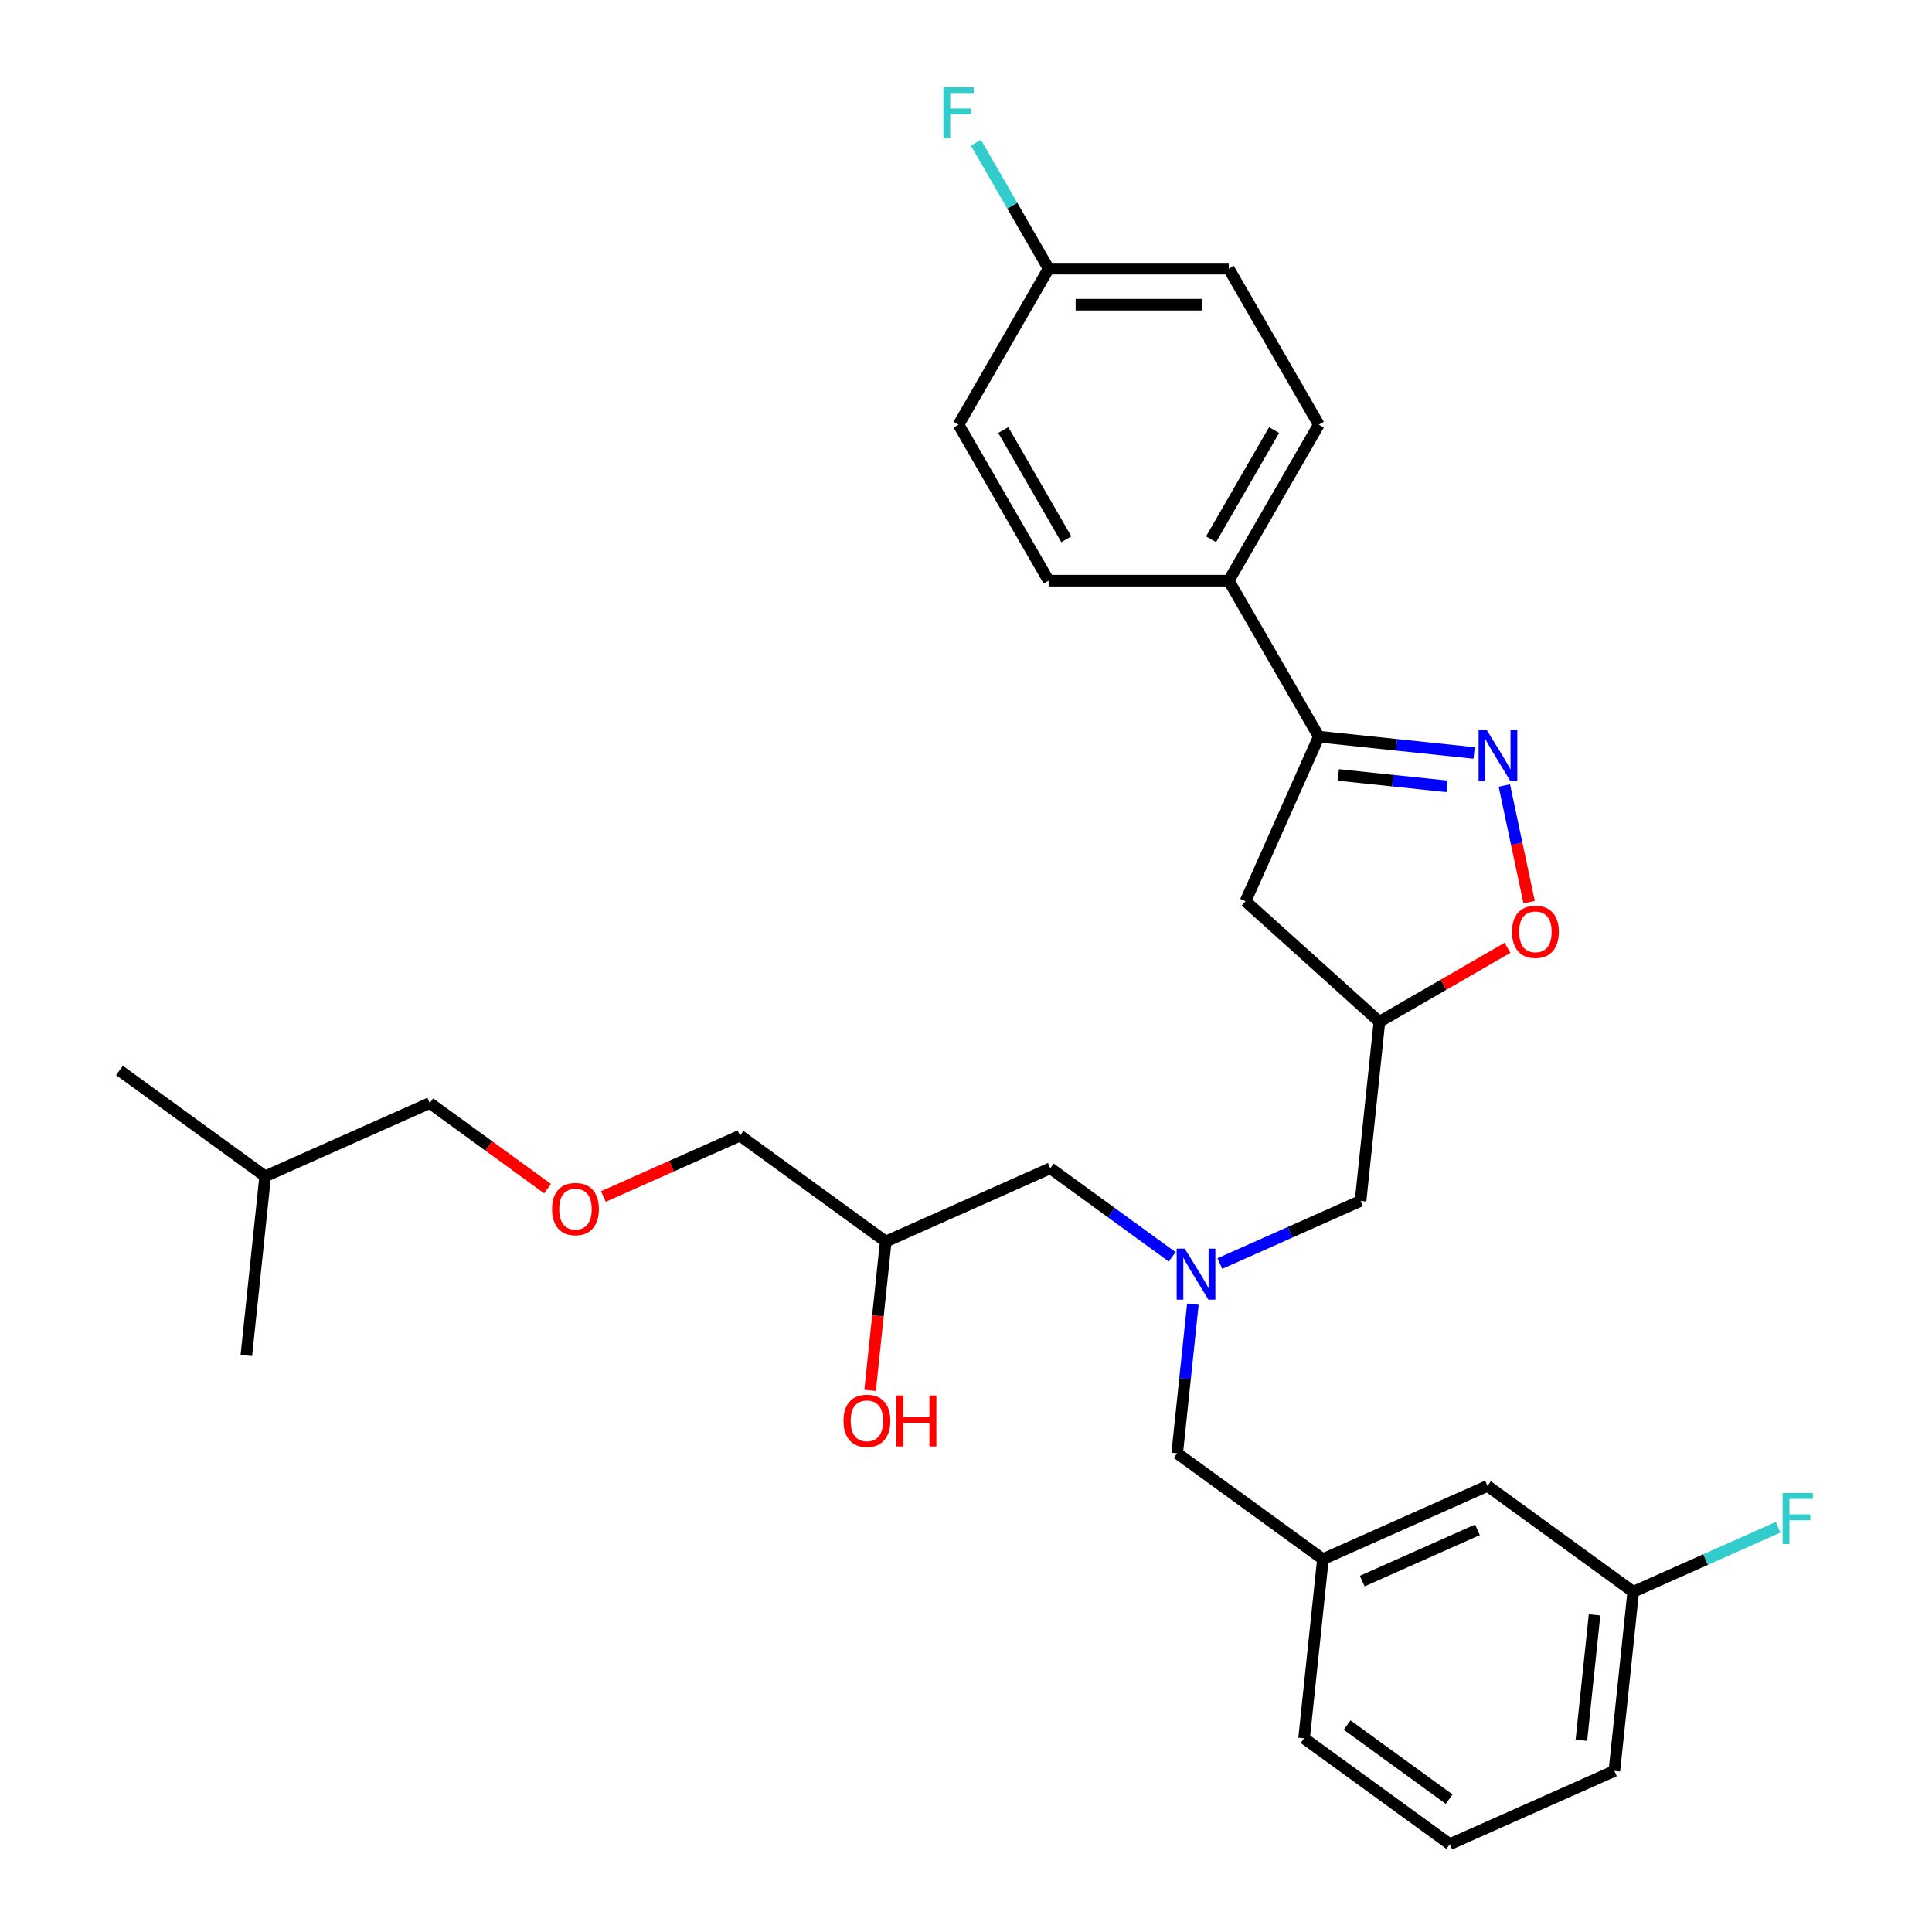 <?xml version='1.0' encoding='iso-8859-1'?>
<svg version='1.1' baseProfile='full'
              xmlns='http://www.w3.org/2000/svg'
                      xmlns:rdkit='http://www.rdkit.org/xml'
                      xmlns:xlink='http://www.w3.org/1999/xlink'
                  xml:space='preserve'
width='1000px' height='1000px' viewBox='0 0 1000 1000'>
<!-- END OF HEADER -->
<rect style='opacity:1.0;fill:#FFFFFF;stroke:none' width='1000' height='1000' x='0' y='0'> </rect>
<path class='bond-0' d='M 762.993,389.743 L 722.804,385.519' style='fill:none;fill-rule:evenodd;stroke:#0000FF;stroke-width:6px;stroke-linecap:butt;stroke-linejoin:miter;stroke-opacity:1' />
<path class='bond-0' d='M 722.804,385.519 L 682.614,381.295' style='fill:none;fill-rule:evenodd;stroke:#000000;stroke-width:6px;stroke-linecap:butt;stroke-linejoin:miter;stroke-opacity:1' />
<path class='bond-0' d='M 748.987,407.02 L 720.854,404.064' style='fill:none;fill-rule:evenodd;stroke:#0000FF;stroke-width:6px;stroke-linecap:butt;stroke-linejoin:miter;stroke-opacity:1' />
<path class='bond-0' d='M 720.854,404.064 L 692.722,401.107' style='fill:none;fill-rule:evenodd;stroke:#000000;stroke-width:6px;stroke-linecap:butt;stroke-linejoin:miter;stroke-opacity:1' />
<path class='bond-1' d='M 778.639,406.573 L 785.056,436.762' style='fill:none;fill-rule:evenodd;stroke:#0000FF;stroke-width:6px;stroke-linecap:butt;stroke-linejoin:miter;stroke-opacity:1' />
<path class='bond-1' d='M 785.056,436.762 L 791.472,466.952' style='fill:none;fill-rule:evenodd;stroke:#FF0000;stroke-width:6px;stroke-linecap:butt;stroke-linejoin:miter;stroke-opacity:1' />
<path class='bond-2' d='M 682.614,381.295 L 644.693,466.468' style='fill:none;fill-rule:evenodd;stroke:#000000;stroke-width:6px;stroke-linecap:butt;stroke-linejoin:miter;stroke-opacity:1' />
<path class='bond-5' d='M 682.614,381.295 L 635.998,300.552' style='fill:none;fill-rule:evenodd;stroke:#000000;stroke-width:6px;stroke-linecap:butt;stroke-linejoin:miter;stroke-opacity:1' />
<path class='bond-4' d='M 780.27,490.58 L 747.124,509.717' style='fill:none;fill-rule:evenodd;stroke:#FF0000;stroke-width:6px;stroke-linecap:butt;stroke-linejoin:miter;stroke-opacity:1' />
<path class='bond-4' d='M 747.124,509.717 L 713.979,528.853' style='fill:none;fill-rule:evenodd;stroke:#000000;stroke-width:6px;stroke-linecap:butt;stroke-linejoin:miter;stroke-opacity:1' />
<path class='bond-30' d='M 644.693,466.468 L 713.979,528.853' style='fill:none;fill-rule:evenodd;stroke:#000000;stroke-width:6px;stroke-linecap:butt;stroke-linejoin:miter;stroke-opacity:1' />
<path class='bond-3' d='M 631.404,654.002 L 667.819,637.789' style='fill:none;fill-rule:evenodd;stroke:#0000FF;stroke-width:6px;stroke-linecap:butt;stroke-linejoin:miter;stroke-opacity:1' />
<path class='bond-3' d='M 667.819,637.789 L 704.233,621.576' style='fill:none;fill-rule:evenodd;stroke:#000000;stroke-width:6px;stroke-linecap:butt;stroke-linejoin:miter;stroke-opacity:1' />
<path class='bond-7' d='M 617.428,675.03 L 613.371,713.625' style='fill:none;fill-rule:evenodd;stroke:#0000FF;stroke-width:6px;stroke-linecap:butt;stroke-linejoin:miter;stroke-opacity:1' />
<path class='bond-7' d='M 613.371,713.625 L 609.315,752.22' style='fill:none;fill-rule:evenodd;stroke:#000000;stroke-width:6px;stroke-linecap:butt;stroke-linejoin:miter;stroke-opacity:1' />
<path class='bond-9' d='M 606.716,650.529 L 575.174,627.613' style='fill:none;fill-rule:evenodd;stroke:#0000FF;stroke-width:6px;stroke-linecap:butt;stroke-linejoin:miter;stroke-opacity:1' />
<path class='bond-9' d='M 575.174,627.613 L 543.633,604.696' style='fill:none;fill-rule:evenodd;stroke:#000000;stroke-width:6px;stroke-linecap:butt;stroke-linejoin:miter;stroke-opacity:1' />
<path class='bond-6' d='M 713.979,528.853 L 704.233,621.576' style='fill:none;fill-rule:evenodd;stroke:#000000;stroke-width:6px;stroke-linecap:butt;stroke-linejoin:miter;stroke-opacity:1' />
<path class='bond-10' d='M 635.998,300.552 L 682.614,219.81' style='fill:none;fill-rule:evenodd;stroke:#000000;stroke-width:6px;stroke-linecap:butt;stroke-linejoin:miter;stroke-opacity:1' />
<path class='bond-10' d='M 626.842,279.118 L 659.473,222.598' style='fill:none;fill-rule:evenodd;stroke:#000000;stroke-width:6px;stroke-linecap:butt;stroke-linejoin:miter;stroke-opacity:1' />
<path class='bond-11' d='M 635.998,300.552 L 542.764,300.552' style='fill:none;fill-rule:evenodd;stroke:#000000;stroke-width:6px;stroke-linecap:butt;stroke-linejoin:miter;stroke-opacity:1' />
<path class='bond-8' d='M 609.315,752.22 L 684.742,807.021' style='fill:none;fill-rule:evenodd;stroke:#000000;stroke-width:6px;stroke-linecap:butt;stroke-linejoin:miter;stroke-opacity:1' />
<path class='bond-12' d='M 684.742,807.021 L 769.915,769.1' style='fill:none;fill-rule:evenodd;stroke:#000000;stroke-width:6px;stroke-linecap:butt;stroke-linejoin:miter;stroke-opacity:1' />
<path class='bond-12' d='M 705.102,818.368 L 764.723,791.823' style='fill:none;fill-rule:evenodd;stroke:#000000;stroke-width:6px;stroke-linecap:butt;stroke-linejoin:miter;stroke-opacity:1' />
<path class='bond-24' d='M 684.742,807.021 L 674.997,899.744' style='fill:none;fill-rule:evenodd;stroke:#000000;stroke-width:6px;stroke-linecap:butt;stroke-linejoin:miter;stroke-opacity:1' />
<path class='bond-13' d='M 543.633,604.696 L 458.46,642.618' style='fill:none;fill-rule:evenodd;stroke:#000000;stroke-width:6px;stroke-linecap:butt;stroke-linejoin:miter;stroke-opacity:1' />
<path class='bond-17' d='M 682.614,219.81 L 635.998,139.067' style='fill:none;fill-rule:evenodd;stroke:#000000;stroke-width:6px;stroke-linecap:butt;stroke-linejoin:miter;stroke-opacity:1' />
<path class='bond-18' d='M 542.764,300.552 L 496.147,219.81' style='fill:none;fill-rule:evenodd;stroke:#000000;stroke-width:6px;stroke-linecap:butt;stroke-linejoin:miter;stroke-opacity:1' />
<path class='bond-18' d='M 551.92,279.118 L 519.288,222.598' style='fill:none;fill-rule:evenodd;stroke:#000000;stroke-width:6px;stroke-linecap:butt;stroke-linejoin:miter;stroke-opacity:1' />
<path class='bond-15' d='M 769.915,769.1 L 845.343,823.901' style='fill:none;fill-rule:evenodd;stroke:#000000;stroke-width:6px;stroke-linecap:butt;stroke-linejoin:miter;stroke-opacity:1' />
<path class='bond-21' d='M 458.46,642.618 L 454.411,681.138' style='fill:none;fill-rule:evenodd;stroke:#000000;stroke-width:6px;stroke-linecap:butt;stroke-linejoin:miter;stroke-opacity:1' />
<path class='bond-21' d='M 454.411,681.138 L 450.362,719.659' style='fill:none;fill-rule:evenodd;stroke:#FF0000;stroke-width:6px;stroke-linecap:butt;stroke-linejoin:miter;stroke-opacity:1' />
<path class='bond-23' d='M 458.46,642.618 L 383.032,587.816' style='fill:none;fill-rule:evenodd;stroke:#000000;stroke-width:6px;stroke-linecap:butt;stroke-linejoin:miter;stroke-opacity:1' />
<path class='bond-14' d='M 542.764,139.067 L 496.147,219.81' style='fill:none;fill-rule:evenodd;stroke:#000000;stroke-width:6px;stroke-linecap:butt;stroke-linejoin:miter;stroke-opacity:1' />
<path class='bond-19' d='M 542.764,139.067 L 523.94,106.462' style='fill:none;fill-rule:evenodd;stroke:#000000;stroke-width:6px;stroke-linecap:butt;stroke-linejoin:miter;stroke-opacity:1' />
<path class='bond-19' d='M 523.94,106.462 L 505.115,73.857' style='fill:none;fill-rule:evenodd;stroke:#33CCCC;stroke-width:6px;stroke-linecap:butt;stroke-linejoin:miter;stroke-opacity:1' />
<path class='bond-31' d='M 542.764,139.067 L 635.998,139.067' style='fill:none;fill-rule:evenodd;stroke:#000000;stroke-width:6px;stroke-linecap:butt;stroke-linejoin:miter;stroke-opacity:1' />
<path class='bond-31' d='M 556.749,157.714 L 622.013,157.714' style='fill:none;fill-rule:evenodd;stroke:#000000;stroke-width:6px;stroke-linecap:butt;stroke-linejoin:miter;stroke-opacity:1' />
<path class='bond-20' d='M 845.343,823.901 L 882.839,807.207' style='fill:none;fill-rule:evenodd;stroke:#000000;stroke-width:6px;stroke-linecap:butt;stroke-linejoin:miter;stroke-opacity:1' />
<path class='bond-20' d='M 882.839,807.207 L 920.335,790.513' style='fill:none;fill-rule:evenodd;stroke:#33CCCC;stroke-width:6px;stroke-linecap:butt;stroke-linejoin:miter;stroke-opacity:1' />
<path class='bond-32' d='M 845.343,823.901 L 835.597,916.624' style='fill:none;fill-rule:evenodd;stroke:#000000;stroke-width:6px;stroke-linecap:butt;stroke-linejoin:miter;stroke-opacity:1' />
<path class='bond-32' d='M 825.336,835.861 L 818.514,900.766' style='fill:none;fill-rule:evenodd;stroke:#000000;stroke-width:6px;stroke-linecap:butt;stroke-linejoin:miter;stroke-opacity:1' />
<path class='bond-16' d='M 312.31,619.304 L 347.671,603.56' style='fill:none;fill-rule:evenodd;stroke:#FF0000;stroke-width:6px;stroke-linecap:butt;stroke-linejoin:miter;stroke-opacity:1' />
<path class='bond-16' d='M 347.671,603.56 L 383.032,587.816' style='fill:none;fill-rule:evenodd;stroke:#000000;stroke-width:6px;stroke-linecap:butt;stroke-linejoin:miter;stroke-opacity:1' />
<path class='bond-25' d='M 283.408,615.239 L 252.92,593.088' style='fill:none;fill-rule:evenodd;stroke:#FF0000;stroke-width:6px;stroke-linecap:butt;stroke-linejoin:miter;stroke-opacity:1' />
<path class='bond-25' d='M 252.92,593.088 L 222.432,570.937' style='fill:none;fill-rule:evenodd;stroke:#000000;stroke-width:6px;stroke-linecap:butt;stroke-linejoin:miter;stroke-opacity:1' />
<path class='bond-22' d='M 750.424,954.545 L 674.997,899.744' style='fill:none;fill-rule:evenodd;stroke:#000000;stroke-width:6px;stroke-linecap:butt;stroke-linejoin:miter;stroke-opacity:1' />
<path class='bond-22' d='M 750.07,931.24 L 697.271,892.879' style='fill:none;fill-rule:evenodd;stroke:#000000;stroke-width:6px;stroke-linecap:butt;stroke-linejoin:miter;stroke-opacity:1' />
<path class='bond-26' d='M 750.424,954.545 L 835.597,916.624' style='fill:none;fill-rule:evenodd;stroke:#000000;stroke-width:6px;stroke-linecap:butt;stroke-linejoin:miter;stroke-opacity:1' />
<path class='bond-27' d='M 222.432,570.937 L 137.259,608.858' style='fill:none;fill-rule:evenodd;stroke:#000000;stroke-width:6px;stroke-linecap:butt;stroke-linejoin:miter;stroke-opacity:1' />
<path class='bond-28' d='M 137.259,608.858 L 61.831,554.057' style='fill:none;fill-rule:evenodd;stroke:#000000;stroke-width:6px;stroke-linecap:butt;stroke-linejoin:miter;stroke-opacity:1' />
<path class='bond-29' d='M 137.259,608.858 L 127.513,701.581' style='fill:none;fill-rule:evenodd;stroke:#000000;stroke-width:6px;stroke-linecap:butt;stroke-linejoin:miter;stroke-opacity:1' />
<path  class='atom-0' d='M 769.501 377.839
L 778.153 391.824
Q 779.01 393.203, 780.39 395.702
Q 781.77 398.201, 781.845 398.35
L 781.845 377.839
L 785.35 377.839
L 785.35 404.242
L 781.733 404.242
L 772.447 388.952
Q 771.365 387.162, 770.209 385.111
Q 769.09 383.06, 768.755 382.426
L 768.755 404.242
L 765.324 404.242
L 765.324 377.839
L 769.501 377.839
' fill='#0000FF'/>
<path  class='atom-2' d='M 782.601 482.311
Q 782.601 475.971, 785.734 472.428
Q 788.866 468.886, 794.721 468.886
Q 800.576 468.886, 803.709 472.428
Q 806.842 475.971, 806.842 482.311
Q 806.842 488.726, 803.672 492.38
Q 800.502 495.998, 794.721 495.998
Q 788.904 495.998, 785.734 492.38
Q 782.601 488.763, 782.601 482.311
M 794.721 493.014
Q 798.749 493.014, 800.912 490.329
Q 803.112 487.607, 803.112 482.311
Q 803.112 477.127, 800.912 474.517
Q 798.749 471.869, 794.721 471.869
Q 790.694 471.869, 788.493 474.48
Q 786.33 477.09, 786.33 482.311
Q 786.33 487.644, 788.493 490.329
Q 790.694 493.014, 794.721 493.014
' fill='#FF0000'/>
<path  class='atom-4' d='M 613.224 646.296
L 621.876 660.281
Q 622.734 661.661, 624.113 664.159
Q 625.493 666.658, 625.568 666.807
L 625.568 646.296
L 629.073 646.296
L 629.073 672.699
L 625.456 672.699
L 616.17 657.409
Q 615.088 655.619, 613.932 653.568
Q 612.814 651.517, 612.478 650.883
L 612.478 672.699
L 609.047 672.699
L 609.047 646.296
L 613.224 646.296
' fill='#0000FF'/>
<path  class='atom-17' d='M 285.739 625.813
Q 285.739 619.473, 288.872 615.93
Q 292.004 612.387, 297.859 612.387
Q 303.714 612.387, 306.847 615.93
Q 309.98 619.473, 309.98 625.813
Q 309.98 632.227, 306.81 635.882
Q 303.64 639.499, 297.859 639.499
Q 292.042 639.499, 288.872 635.882
Q 285.739 632.264, 285.739 625.813
M 297.859 636.516
Q 301.887 636.516, 304.05 633.831
Q 306.25 631.108, 306.25 625.813
Q 306.25 620.629, 304.05 618.018
Q 301.887 615.37, 297.859 615.37
Q 293.832 615.37, 291.631 617.981
Q 289.468 620.591, 289.468 625.813
Q 289.468 631.145, 291.631 633.831
Q 293.832 636.516, 297.859 636.516
' fill='#FF0000'/>
<path  class='atom-20' d='M 488.297 45.123
L 503.998 45.123
L 503.998 48.144
L 491.84 48.144
L 491.84 56.162
L 502.655 56.162
L 502.655 59.22
L 491.84 59.22
L 491.84 71.527
L 488.297 71.527
L 488.297 45.123
' fill='#33CCCC'/>
<path  class='atom-21' d='M 922.665 772.778
L 938.366 772.778
L 938.366 775.799
L 926.208 775.799
L 926.208 783.817
L 937.023 783.817
L 937.023 786.875
L 926.208 786.875
L 926.208 799.182
L 922.665 799.182
L 922.665 772.778
' fill='#33CCCC'/>
<path  class='atom-22' d='M 436.594 735.415
Q 436.594 729.075, 439.726 725.532
Q 442.859 721.989, 448.714 721.989
Q 454.569 721.989, 457.702 725.532
Q 460.835 729.075, 460.835 735.415
Q 460.835 741.829, 457.665 745.484
Q 454.495 749.102, 448.714 749.102
Q 442.896 749.102, 439.726 745.484
Q 436.594 741.867, 436.594 735.415
M 448.714 746.118
Q 452.742 746.118, 454.905 743.433
Q 457.105 740.711, 457.105 735.415
Q 457.105 730.231, 454.905 727.621
Q 452.742 724.973, 448.714 724.973
Q 444.687 724.973, 442.486 727.583
Q 440.323 730.194, 440.323 735.415
Q 440.323 740.748, 442.486 743.433
Q 444.687 746.118, 448.714 746.118
' fill='#FF0000'/>
<path  class='atom-22' d='M 464.004 722.288
L 467.585 722.288
L 467.585 733.513
L 481.085 733.513
L 481.085 722.288
L 484.665 722.288
L 484.665 748.691
L 481.085 748.691
L 481.085 736.497
L 467.585 736.497
L 467.585 748.691
L 464.004 748.691
L 464.004 722.288
' fill='#FF0000'/>
</svg>
